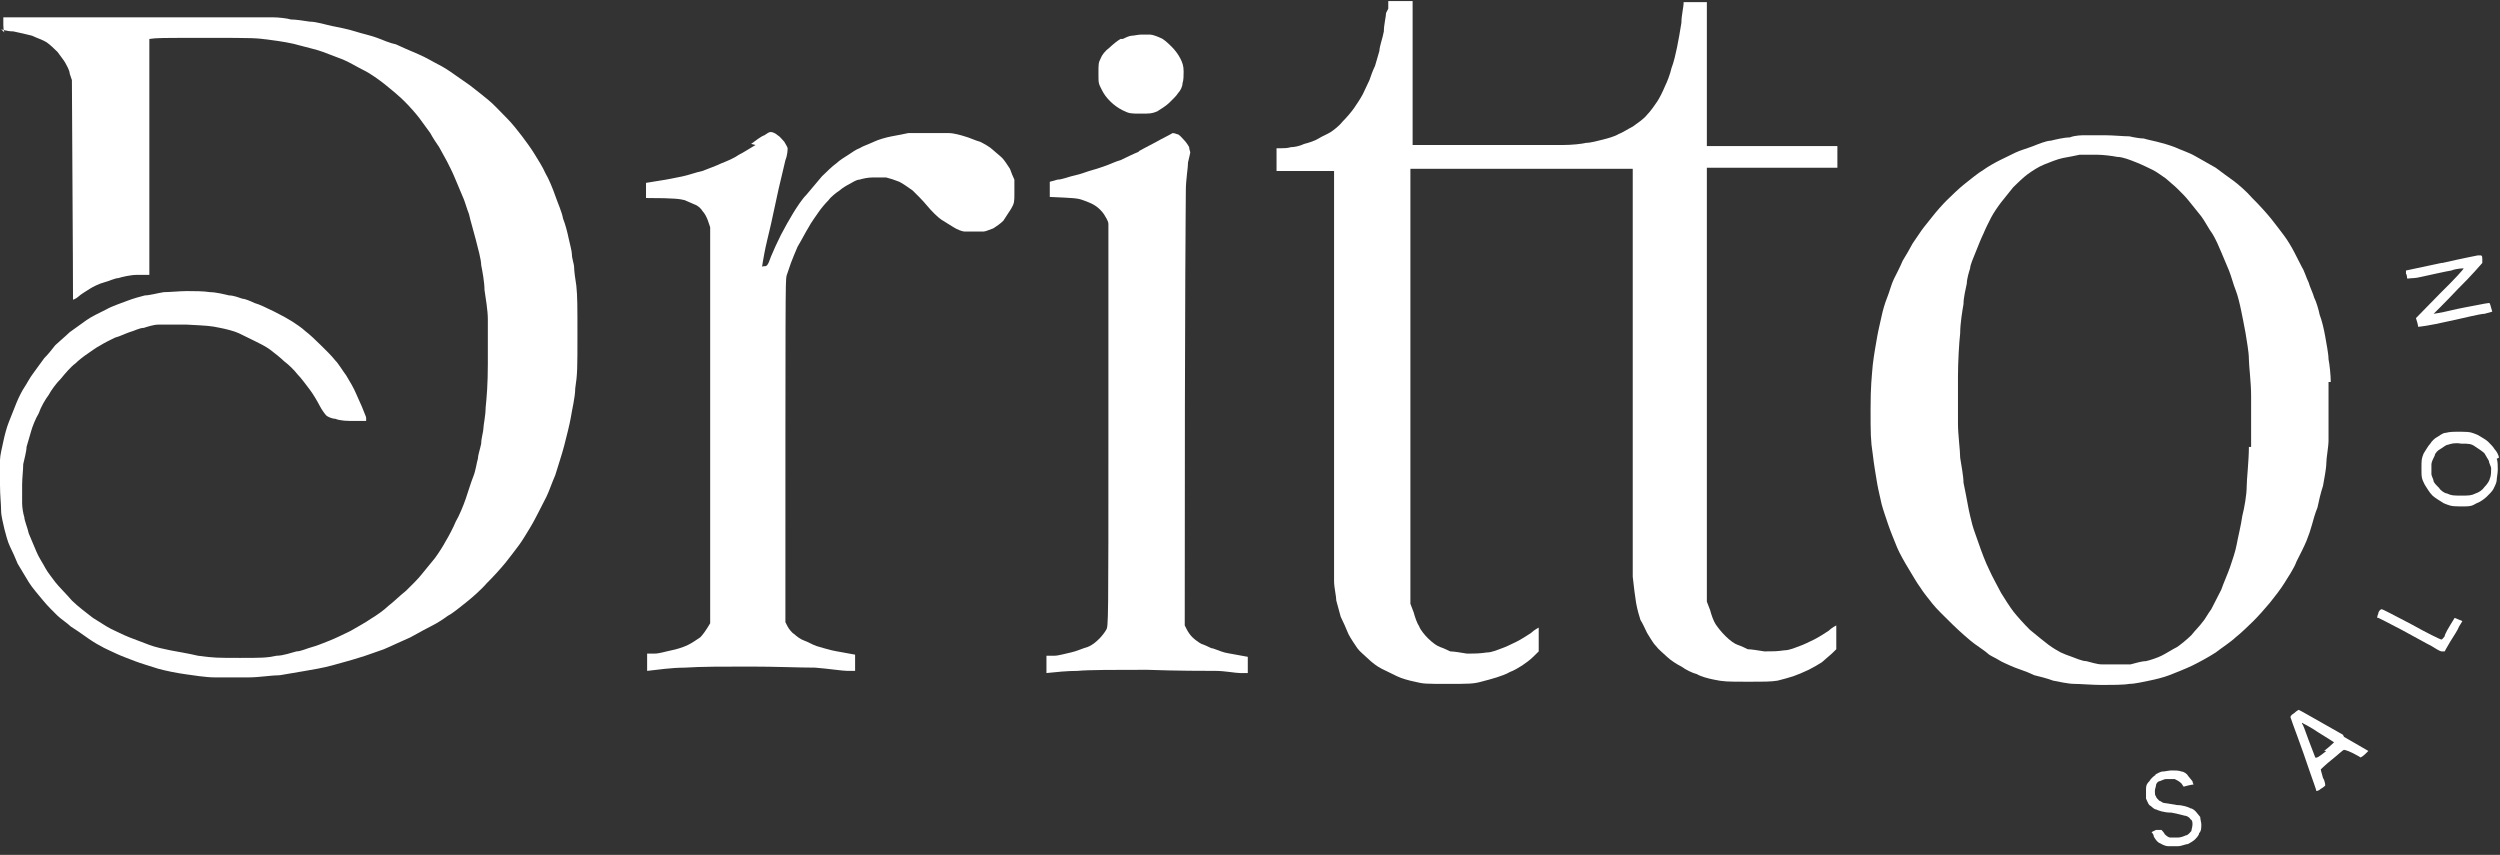 <svg xmlns="http://www.w3.org/2000/svg" width="155" height="53" viewBox="0 0 155 53" fill="none"><rect x="0" y="0" width="155" height="53" fill="#333333" stroke="none"/><g clip-path="url(#clip0_74_25)"><path d="M86.073 0.537C86.073 0.268 86.073 0.067 86.073 0.067C86.073 0.067 86.416 0.067 87.582 0.067V8.99H91.766C94.097 8.99 96.361 8.99 96.909 8.99C97.458 8.99 98.075 8.923 98.35 8.856C98.624 8.856 99.104 8.722 99.378 8.654C99.653 8.587 100.133 8.453 100.339 8.319C100.544 8.252 100.956 7.984 101.23 7.849C101.504 7.648 101.916 7.38 102.122 7.111C102.327 6.91 102.602 6.508 102.739 6.306C102.876 6.105 103.082 5.703 103.219 5.367C103.356 5.099 103.562 4.562 103.631 4.227C103.768 3.891 103.905 3.287 103.973 2.952C104.042 2.616 104.179 1.878 104.248 1.409C104.248 0.939 104.385 0.47 104.385 0.134H105.825V9.057H113.918V10.399H105.825V37.301L106.031 37.838C106.1 38.106 106.237 38.509 106.374 38.71C106.511 38.911 106.717 39.18 106.991 39.448C107.265 39.717 107.54 39.918 107.746 39.985C107.951 40.052 108.226 40.186 108.363 40.253C108.569 40.253 108.98 40.32 109.392 40.387C109.94 40.387 110.146 40.387 110.626 40.32C110.969 40.32 111.381 40.119 111.586 40.052C111.792 39.985 112.204 39.783 112.478 39.649C112.752 39.515 113.164 39.247 113.369 39.113C113.575 38.911 113.85 38.777 113.85 38.777C113.85 38.777 113.85 39.046 113.85 40.253L113.575 40.522C113.438 40.656 113.095 40.924 112.958 41.058C112.752 41.192 112.409 41.394 112.135 41.528C111.861 41.662 111.381 41.863 111.175 41.93C110.969 41.998 110.489 42.132 110.215 42.199C109.803 42.266 109.46 42.266 108.294 42.266C107.128 42.266 106.854 42.266 106.237 42.132C105.894 42.065 105.414 41.93 105.208 41.796C104.934 41.729 104.522 41.528 104.248 41.327C103.973 41.192 103.562 40.924 103.356 40.723C103.15 40.522 102.808 40.253 102.67 40.052C102.465 39.851 102.259 39.448 102.122 39.247C101.985 38.978 101.847 38.643 101.71 38.442C101.642 38.24 101.504 37.771 101.436 37.368C101.367 36.966 101.299 36.362 101.23 35.758C101.23 35.154 101.23 30.525 101.23 10.466H87.445V37.435L87.65 37.972C87.719 38.24 87.856 38.643 87.993 38.844C88.062 39.046 88.336 39.381 88.542 39.582C88.816 39.851 89.091 40.052 89.296 40.119C89.502 40.186 89.777 40.32 89.914 40.387C90.12 40.387 90.531 40.454 90.942 40.522C91.491 40.522 91.697 40.522 92.177 40.454C92.52 40.454 92.931 40.253 93.137 40.186C93.343 40.119 93.754 39.918 94.029 39.783C94.303 39.649 94.715 39.381 94.92 39.247C95.126 39.046 95.4 38.911 95.4 38.911C95.4 38.911 95.4 39.18 95.4 40.387L95.058 40.723C94.852 40.924 94.577 41.125 94.372 41.26C94.166 41.394 93.823 41.595 93.617 41.662C93.412 41.796 93 41.93 92.794 41.998C92.588 42.065 92.108 42.199 91.834 42.266C91.354 42.4 91.08 42.4 89.777 42.4C88.336 42.4 88.268 42.4 87.719 42.266C87.376 42.199 86.896 42.065 86.622 41.93C86.347 41.796 85.936 41.595 85.662 41.461C85.387 41.327 85.044 41.058 84.838 40.857C84.633 40.656 84.29 40.387 84.153 40.186C84.016 39.985 83.741 39.582 83.604 39.314C83.467 38.978 83.261 38.509 83.124 38.24C83.055 37.972 82.918 37.502 82.85 37.234C82.85 36.966 82.712 36.429 82.712 36.027C82.712 35.557 82.712 30.995 82.712 10.6H79.146V9.191H79.42C79.558 9.191 79.832 9.191 80.038 9.124C80.243 9.124 80.586 9.057 80.861 8.923C81.135 8.856 81.546 8.722 81.752 8.587C81.958 8.453 82.301 8.319 82.507 8.185C82.712 8.051 83.055 7.782 83.261 7.514C83.467 7.313 83.81 6.91 83.947 6.709C84.084 6.508 84.358 6.105 84.496 5.837C84.633 5.568 84.77 5.233 84.907 4.965C84.976 4.763 85.113 4.361 85.25 4.092C85.319 3.824 85.456 3.422 85.524 3.153C85.524 2.885 85.73 2.348 85.799 1.946C85.799 1.543 85.936 1.006 85.936 0.805L86.073 0.537Z" fill="white"></path><path d="M0.274 2.013C0.274 2.013 0.206 1.878 0.206 1.543V1.073H0.754C1.029 1.073 2.606 1.073 4.184 1.073C5.761 1.073 9.122 1.073 11.591 1.073C15.088 1.073 16.323 1.073 16.872 1.073C17.283 1.073 17.832 1.141 18.038 1.208C18.312 1.208 18.792 1.275 19.203 1.342C19.615 1.342 20.232 1.543 20.575 1.61C20.918 1.677 21.604 1.811 22.015 1.946C22.427 2.08 23.044 2.214 23.387 2.348C23.73 2.482 24.21 2.684 24.553 2.751C24.827 2.885 25.445 3.153 25.925 3.354C26.405 3.556 26.953 3.891 27.228 4.025C27.502 4.16 27.914 4.428 28.188 4.629C28.462 4.83 28.874 5.099 29.148 5.3C29.423 5.501 29.903 5.904 30.246 6.172C30.588 6.441 31.069 6.977 31.412 7.313C31.754 7.648 32.166 8.185 32.372 8.453C32.577 8.722 32.92 9.191 33.126 9.527C33.332 9.862 33.675 10.399 33.812 10.734C34.018 11.07 34.292 11.741 34.429 12.143C34.566 12.546 34.841 13.149 34.909 13.552C35.047 13.887 35.184 14.424 35.252 14.759C35.321 15.095 35.458 15.565 35.458 15.766C35.458 16.034 35.595 16.37 35.595 16.571C35.595 16.772 35.664 17.309 35.732 17.711C35.801 18.382 35.801 18.919 35.801 20.797C35.801 22.81 35.801 23.213 35.664 24.085C35.664 24.622 35.458 25.427 35.389 25.896C35.321 26.299 35.115 27.104 34.978 27.64C34.841 28.177 34.566 28.982 34.429 29.452C34.223 29.922 34.018 30.525 33.88 30.794C33.743 31.062 33.538 31.465 33.4 31.733C33.263 32.001 33.057 32.404 32.852 32.739C32.646 33.075 32.372 33.544 32.166 33.813C31.96 34.081 31.617 34.551 31.343 34.886C31.069 35.221 30.588 35.758 30.177 36.161C29.834 36.563 29.217 37.1 28.874 37.368C28.531 37.637 28.051 38.039 27.776 38.173C27.502 38.375 27.091 38.643 26.816 38.777C26.542 38.911 25.925 39.247 25.445 39.515C24.965 39.717 24.279 40.052 23.799 40.253C23.387 40.387 22.701 40.656 22.221 40.79C21.81 40.924 21.055 41.125 20.575 41.26C20.095 41.394 19.341 41.528 18.929 41.595C18.518 41.662 17.763 41.796 17.352 41.863C16.872 41.863 16.049 41.998 15.431 41.998C14.608 41.998 14.06 41.998 13.305 41.998C12.757 41.998 11.934 41.863 11.454 41.796C10.973 41.729 10.288 41.595 9.808 41.461C9.396 41.327 8.71 41.125 8.367 40.991C8.024 40.857 7.476 40.656 7.201 40.522C6.927 40.387 6.447 40.186 6.241 40.052C5.967 39.918 5.555 39.649 5.281 39.448C5.007 39.247 4.595 38.978 4.389 38.844C4.184 38.643 3.772 38.375 3.566 38.173C3.361 37.972 2.949 37.57 2.675 37.234C2.4 36.899 1.989 36.429 1.783 36.094C1.577 35.758 1.303 35.289 1.097 34.953C0.96 34.618 0.754 34.148 0.617 33.88C0.48 33.611 0.343 33.075 0.274 32.806C0.206 32.471 0.069 32.001 0.069 31.666C0.069 31.263 0 30.727 0 30.056C0 29.452 0 28.781 0 28.513C0 28.244 0.137 27.708 0.206 27.372C0.274 27.037 0.412 26.5 0.549 26.165C0.686 25.829 0.892 25.292 1.029 24.957C1.166 24.622 1.372 24.219 1.509 24.018C1.646 23.817 1.852 23.414 2.058 23.146C2.263 22.877 2.538 22.475 2.743 22.206C2.949 22.005 3.223 21.67 3.429 21.401C3.635 21.2 4.046 20.865 4.321 20.596C4.595 20.395 5.075 20.059 5.35 19.858C5.624 19.657 6.173 19.389 6.584 19.187C6.927 18.986 7.544 18.785 7.887 18.651C8.23 18.517 8.71 18.382 8.985 18.315C9.259 18.315 9.739 18.181 10.15 18.114C10.493 18.114 11.179 18.047 11.591 18.047C12.002 18.047 12.62 18.047 13.031 18.114C13.374 18.114 13.923 18.248 14.197 18.315C14.471 18.315 14.814 18.449 15.02 18.517C15.157 18.517 15.5 18.651 15.774 18.785C16.049 18.852 16.597 19.12 17.009 19.322C17.42 19.523 17.9 19.791 18.106 19.925C18.312 20.059 18.724 20.328 18.929 20.529C19.203 20.73 19.615 21.133 19.889 21.401C20.164 21.67 20.575 22.072 20.781 22.34C20.987 22.542 21.261 23.011 21.467 23.28C21.673 23.615 21.947 24.085 22.084 24.42C22.221 24.756 22.427 25.158 22.496 25.36C22.564 25.561 22.701 25.829 22.701 25.896C22.701 25.896 22.701 26.03 22.701 26.098C22.701 26.098 22.358 26.098 21.947 26.098C21.535 26.098 21.124 26.098 20.781 25.963C20.575 25.963 20.301 25.829 20.232 25.762C20.164 25.695 19.958 25.427 19.821 25.158C19.684 24.89 19.409 24.42 19.203 24.152C18.998 23.884 18.655 23.414 18.449 23.213C18.243 22.944 17.9 22.609 17.626 22.408C17.42 22.206 17.009 21.871 16.735 21.67C16.46 21.468 16.049 21.267 15.774 21.133C15.5 20.999 15.088 20.797 14.814 20.663C14.54 20.529 13.991 20.395 13.648 20.328C13.031 20.194 12.825 20.194 11.591 20.127C10.699 20.127 10.082 20.127 9.808 20.127C9.533 20.127 9.122 20.261 8.916 20.328C8.642 20.328 8.299 20.529 8.024 20.596C7.819 20.663 7.407 20.865 7.133 20.932C6.858 21.066 6.447 21.267 6.241 21.401C5.967 21.535 5.624 21.804 5.418 21.938C5.212 22.072 4.869 22.34 4.664 22.542C4.389 22.743 4.046 23.146 3.772 23.481C3.498 23.749 3.155 24.219 3.018 24.487C2.812 24.756 2.538 25.225 2.4 25.628C2.195 25.963 1.989 26.5 1.92 26.768C1.852 27.037 1.715 27.439 1.646 27.708C1.646 27.976 1.509 28.446 1.44 28.781C1.44 29.116 1.372 29.653 1.372 30.056C1.372 30.458 1.372 30.928 1.372 31.196C1.372 31.465 1.44 31.867 1.509 32.068C1.509 32.27 1.715 32.739 1.783 33.075C1.92 33.41 2.126 33.88 2.263 34.215C2.4 34.551 2.675 34.953 2.812 35.221C2.949 35.49 3.292 35.892 3.429 36.094C3.635 36.362 4.115 36.832 4.458 37.234C4.869 37.637 5.418 38.039 5.761 38.308C6.104 38.509 6.584 38.844 6.858 38.978C7.133 39.113 7.681 39.381 8.024 39.515C8.367 39.649 8.916 39.851 9.259 39.985C9.602 40.119 10.219 40.253 10.562 40.32C10.905 40.387 11.728 40.522 12.277 40.656C13.237 40.79 13.511 40.79 14.883 40.79C16.186 40.79 16.529 40.79 17.146 40.656C17.558 40.656 18.106 40.454 18.381 40.387C18.655 40.387 19.066 40.186 19.341 40.119C19.615 40.052 20.095 39.851 20.438 39.717C20.781 39.582 21.33 39.314 21.741 39.113C22.084 38.911 22.701 38.576 22.976 38.375C23.319 38.173 23.799 37.838 24.073 37.57C24.347 37.368 24.827 36.899 25.17 36.63C25.445 36.362 25.925 35.892 26.131 35.624C26.336 35.356 26.748 34.886 26.953 34.618C27.159 34.349 27.502 33.813 27.639 33.544C27.845 33.209 28.119 32.672 28.257 32.337C28.462 32.001 28.737 31.33 28.874 30.928C29.011 30.525 29.217 29.854 29.354 29.519C29.491 29.184 29.56 28.647 29.628 28.446C29.628 28.244 29.765 27.842 29.834 27.506C29.834 27.171 29.971 26.768 29.971 26.567C29.971 26.366 30.108 25.762 30.108 25.292C30.177 24.622 30.246 23.817 30.246 22.542C30.246 21.334 30.246 20.395 30.246 19.791C30.246 19.254 30.108 18.449 30.04 17.98C30.04 17.51 29.903 16.772 29.834 16.437C29.834 16.101 29.628 15.363 29.491 14.827C29.354 14.29 29.148 13.619 29.08 13.284C28.942 12.948 28.805 12.411 28.668 12.143C28.531 11.808 28.325 11.338 28.188 11.002C28.051 10.667 27.845 10.265 27.708 9.996C27.571 9.728 27.365 9.392 27.228 9.124C27.091 8.923 26.816 8.52 26.679 8.252C26.474 7.984 26.199 7.581 25.993 7.313C25.788 7.044 25.376 6.575 25.033 6.239C24.759 5.971 24.21 5.501 23.867 5.233C23.524 4.965 22.976 4.562 22.564 4.361C22.153 4.16 21.604 3.824 21.261 3.69C20.918 3.556 20.369 3.354 20.026 3.22C19.684 3.086 19.066 2.952 18.586 2.818C18.175 2.684 17.352 2.549 16.803 2.482C15.843 2.348 15.774 2.348 12.825 2.348C9.876 2.348 9.739 2.348 9.259 2.415V17.041H8.504C8.093 17.041 7.544 17.175 7.338 17.242C7.133 17.242 6.721 17.443 6.447 17.51C6.173 17.577 5.761 17.779 5.555 17.913C5.35 18.047 5.007 18.248 4.869 18.382C4.732 18.517 4.527 18.584 4.527 18.584C4.527 18.584 4.527 16.235 4.458 4.965L4.321 4.562C4.321 4.361 4.115 4.025 4.046 3.891C3.978 3.757 3.704 3.422 3.566 3.22C3.361 3.019 3.086 2.751 2.881 2.616C2.675 2.482 2.263 2.348 1.989 2.214C1.715 2.147 1.166 2.013 0.823 1.946C0.412 1.946 0.069 1.811 0.069 1.811L0.274 2.013Z" fill="white"></path><path d="M69.613 2.415C69.75 2.348 70.024 2.214 70.162 2.214C70.299 2.214 70.573 2.147 70.71 2.147C70.916 2.147 71.19 2.147 71.327 2.147C71.465 2.147 71.808 2.281 71.945 2.348C72.15 2.415 72.425 2.684 72.63 2.885C72.836 3.086 73.042 3.354 73.179 3.623C73.316 3.891 73.385 4.092 73.385 4.428C73.385 4.696 73.385 4.965 73.316 5.166C73.316 5.367 73.179 5.635 73.042 5.77C72.973 5.904 72.699 6.172 72.493 6.373C72.288 6.575 71.945 6.776 71.739 6.91C71.396 7.044 71.327 7.044 70.71 7.044C70.093 7.044 70.024 7.044 69.613 6.843C69.338 6.709 69.064 6.508 68.858 6.306C68.584 6.038 68.447 5.837 68.31 5.568C68.104 5.166 68.104 5.166 68.104 4.562C68.104 3.958 68.104 3.891 68.241 3.623C68.31 3.422 68.516 3.153 68.79 2.952C68.996 2.751 69.338 2.482 69.476 2.415H69.613Z" fill="white"></path><path d="M46.569 8.923C46.843 8.722 47.186 8.453 47.392 8.386C47.597 8.252 47.666 8.185 47.803 8.185C47.872 8.185 48.077 8.252 48.215 8.386C48.352 8.453 48.489 8.654 48.626 8.789C48.695 8.923 48.832 9.124 48.832 9.191C48.832 9.258 48.832 9.594 48.695 9.929C48.626 10.265 48.42 11.07 48.283 11.673C48.146 12.277 47.94 13.284 47.803 13.887C47.666 14.491 47.46 15.296 47.392 15.699C47.323 16.101 47.254 16.437 47.254 16.504C47.254 16.571 47.254 16.504 47.392 16.504C47.529 16.504 47.597 16.504 47.803 15.9C47.94 15.565 48.215 14.961 48.42 14.558C48.626 14.156 48.969 13.552 49.175 13.216C49.38 12.881 49.724 12.344 49.998 12.076C50.272 11.741 50.684 11.271 50.958 10.935C51.232 10.667 51.644 10.265 51.85 10.13C52.055 9.929 52.398 9.728 52.604 9.594C52.81 9.46 53.084 9.258 53.29 9.191C53.496 9.057 53.907 8.923 54.181 8.789C54.456 8.654 54.936 8.52 55.279 8.453C55.622 8.386 56.033 8.319 56.307 8.252C56.582 8.252 57.13 8.252 57.542 8.252C57.953 8.252 58.502 8.252 58.845 8.252C59.12 8.252 59.6 8.386 59.805 8.453C60.08 8.52 60.491 8.722 60.766 8.789C61.04 8.923 61.383 9.124 61.52 9.258C61.657 9.392 61.931 9.594 62.137 9.795C62.274 9.929 62.48 10.265 62.617 10.466C62.686 10.667 62.823 11.002 62.892 11.137C62.892 11.338 62.892 11.673 62.892 12.009C62.892 12.479 62.892 12.613 62.686 12.948C62.549 13.149 62.343 13.485 62.206 13.686C62 13.887 61.794 14.021 61.589 14.156C61.383 14.223 61.108 14.357 60.971 14.357C60.766 14.357 60.56 14.357 60.354 14.357C60.148 14.357 59.943 14.357 59.805 14.357C59.668 14.357 59.325 14.223 59.12 14.089C58.914 13.954 58.571 13.753 58.365 13.619C58.159 13.485 57.748 13.082 57.474 12.747C57.199 12.411 56.788 12.009 56.582 11.808C56.376 11.673 56.033 11.405 55.759 11.271C55.416 11.137 55.21 11.07 54.936 11.002C54.73 11.002 54.387 11.002 54.113 11.002C53.839 11.002 53.496 11.07 53.29 11.137C53.084 11.137 52.81 11.338 52.673 11.405C52.535 11.472 52.193 11.673 52.055 11.808C51.85 11.942 51.507 12.21 51.37 12.411C51.164 12.613 50.889 12.948 50.752 13.149C50.615 13.351 50.272 13.82 50.135 14.089C49.929 14.424 49.655 14.961 49.449 15.296C49.312 15.632 49.106 16.101 49.038 16.302C48.969 16.504 48.832 16.906 48.763 17.108C48.695 17.51 48.695 18.047 48.695 38.576L48.832 38.844C48.9 38.978 49.106 39.247 49.243 39.314C49.38 39.448 49.655 39.649 49.861 39.717C50.066 39.783 50.409 39.985 50.615 40.052C50.821 40.119 51.301 40.253 51.575 40.32C51.85 40.387 52.33 40.454 53.016 40.589V41.595H52.535C52.261 41.595 51.37 41.461 50.547 41.394C49.586 41.394 48.077 41.327 46.5 41.327C44.923 41.327 43.414 41.327 42.453 41.394C41.63 41.394 40.739 41.528 40.122 41.595V41.058C40.122 40.723 40.122 40.522 40.122 40.522C40.122 40.522 40.396 40.522 40.602 40.522C40.876 40.522 41.288 40.387 41.63 40.32C41.974 40.253 42.385 40.119 42.659 39.985C42.934 39.851 43.208 39.649 43.414 39.515C43.551 39.381 43.757 39.113 44.031 38.643V14.089L43.894 13.686C43.825 13.485 43.688 13.216 43.551 13.082C43.482 12.948 43.277 12.747 43.071 12.68C42.934 12.613 42.591 12.479 42.453 12.411C42.179 12.344 41.905 12.277 40.053 12.277V11.338L40.876 11.204C41.356 11.137 41.974 11.002 42.316 10.935C42.659 10.868 43.208 10.667 43.551 10.6C43.894 10.466 44.443 10.265 44.717 10.13C45.06 9.996 45.54 9.795 45.814 9.594C46.089 9.46 46.5 9.191 46.843 8.99L46.569 8.923Z" fill="white"></path><path d="M70.573 9.392C70.916 9.191 71.602 8.856 71.945 8.654C72.356 8.453 72.699 8.252 72.699 8.252C72.699 8.252 72.836 8.252 72.973 8.319C73.111 8.319 73.248 8.52 73.385 8.654C73.522 8.789 73.659 8.99 73.728 9.124C73.728 9.258 73.796 9.392 73.796 9.459C73.796 9.459 73.728 9.795 73.659 10.063C73.659 10.399 73.522 11.137 73.522 11.808C73.522 12.747 73.454 16.034 73.454 38.777L73.591 39.046C73.659 39.18 73.796 39.381 73.934 39.515C74.071 39.649 74.345 39.851 74.482 39.918C74.688 39.985 74.962 40.119 75.1 40.186C75.237 40.186 75.648 40.387 75.923 40.454C76.197 40.522 76.677 40.589 77.363 40.723V41.729H76.883C76.608 41.729 75.923 41.595 75.374 41.595C74.757 41.595 72.973 41.595 71.122 41.528C69.133 41.528 67.487 41.528 66.801 41.595C66.184 41.595 65.498 41.662 64.88 41.729V41.192C64.88 40.857 64.88 40.656 64.88 40.656C64.88 40.656 65.155 40.656 65.361 40.656C65.635 40.656 66.046 40.522 66.389 40.454C66.732 40.387 67.144 40.186 67.418 40.119C67.761 39.985 67.967 39.783 68.173 39.582C68.31 39.448 68.516 39.18 68.584 39.046C68.721 38.844 68.721 38.643 68.721 26.5C68.721 15.632 68.721 14.156 68.721 13.887C68.721 13.686 68.516 13.418 68.447 13.284C68.31 13.082 68.104 12.881 67.898 12.747C67.692 12.613 67.35 12.479 67.144 12.411C66.801 12.277 66.526 12.277 65.086 12.21V11.271L65.566 11.137C65.841 11.137 66.321 10.935 66.664 10.868C67.007 10.801 67.487 10.6 67.761 10.533C68.035 10.466 68.378 10.332 68.584 10.265C68.79 10.197 69.201 9.996 69.476 9.929C69.75 9.795 70.299 9.527 70.642 9.392H70.573Z" fill="white"></path><path d="M151.434 16.302C152.6 16.034 153.628 15.833 153.628 15.833C153.628 15.833 153.697 15.833 153.765 15.833C153.834 15.833 153.903 15.833 153.903 16.034C153.903 16.168 153.903 16.302 153.903 16.302C153.903 16.302 153.217 17.108 152.394 17.913C151.571 18.785 150.885 19.456 150.885 19.456C150.885 19.456 151.365 19.389 151.914 19.254C152.462 19.12 153.217 18.986 153.56 18.919C153.903 18.852 154.246 18.785 154.314 18.785C154.383 18.785 154.383 18.852 154.52 19.322L154.04 19.456C153.765 19.456 152.737 19.724 151.777 19.925C150.611 20.194 149.993 20.261 149.925 20.261C149.925 20.261 149.925 20.127 149.788 19.724L151.296 18.181C152.119 17.376 152.805 16.638 152.737 16.638C152.737 16.638 152.325 16.638 151.982 16.772C151.571 16.839 151.022 16.973 150.679 17.041C150.336 17.108 149.856 17.242 149.65 17.242C149.376 17.242 149.239 17.309 149.239 17.242C149.239 17.242 149.239 17.041 149.17 16.973C149.17 16.839 149.17 16.772 149.17 16.772C149.17 16.772 150.131 16.571 151.365 16.302H151.434Z" fill="white"></path><path d="M147.387 38.308C147.387 38.308 147.387 38.173 147.456 38.039C147.456 37.905 147.593 37.771 147.662 37.771C147.73 37.771 148.485 38.173 149.513 38.71C150.473 39.247 151.296 39.649 151.365 39.649C151.434 39.649 151.502 39.515 151.571 39.448C151.571 39.314 151.777 38.978 152.188 38.308L152.668 38.509L152.462 38.844C152.394 39.046 152.119 39.448 151.914 39.783C151.708 40.119 151.571 40.387 151.571 40.387C151.571 40.387 151.502 40.387 151.365 40.387C151.296 40.387 150.954 40.186 150.748 40.052C150.473 39.918 149.65 39.448 148.896 39.046C148.142 38.643 147.456 38.308 147.456 38.308H147.387Z" fill="white"></path><path d="M133.602 48.035C133.739 47.968 133.945 47.834 134.082 47.834C134.219 47.834 134.493 47.767 134.631 47.767C134.836 47.767 135.111 47.767 135.248 47.834C135.385 47.834 135.591 47.968 135.659 48.102C135.728 48.17 135.865 48.371 135.934 48.438C135.934 48.505 136.002 48.639 136.002 48.639C136.002 48.639 135.865 48.639 135.385 48.773L135.248 48.572C135.111 48.438 134.973 48.371 134.836 48.304C134.631 48.304 134.562 48.304 134.288 48.304C134.15 48.304 133.945 48.438 133.876 48.438C133.808 48.438 133.67 48.572 133.67 48.706C133.67 48.773 133.602 48.908 133.602 49.042C133.602 49.176 133.602 49.31 133.67 49.377C133.67 49.444 133.808 49.578 133.876 49.646C133.945 49.646 134.082 49.78 134.15 49.78C134.219 49.78 134.562 49.847 134.973 49.914C135.316 49.914 135.728 50.048 135.796 50.115C135.934 50.115 136.071 50.249 136.139 50.316C136.208 50.383 136.345 50.585 136.414 50.652C136.414 50.786 136.482 50.987 136.482 51.121C136.482 51.323 136.482 51.524 136.345 51.658C136.345 51.792 136.139 51.994 136.071 52.061C136.002 52.128 135.796 52.262 135.659 52.329C135.522 52.329 135.248 52.463 135.042 52.463C134.836 52.463 134.562 52.463 134.425 52.463C134.219 52.463 134.013 52.329 133.876 52.262C133.739 52.195 133.602 51.994 133.533 51.859C133.533 51.725 133.396 51.591 133.396 51.591C133.396 51.591 133.533 51.524 133.67 51.457C133.945 51.457 133.945 51.457 134.013 51.457C134.013 51.457 134.15 51.591 134.219 51.725C134.288 51.792 134.425 51.927 134.562 51.927C134.699 51.927 134.905 51.927 135.042 51.927C135.179 51.927 135.385 51.859 135.522 51.792C135.659 51.792 135.796 51.591 135.865 51.524C135.865 51.457 135.934 51.256 135.934 51.121C135.934 50.987 135.934 50.853 135.796 50.786C135.796 50.719 135.591 50.585 135.522 50.585C135.454 50.585 135.042 50.451 134.631 50.383C134.15 50.383 133.808 50.249 133.67 50.182C133.533 50.182 133.396 49.981 133.259 49.914C133.19 49.847 133.122 49.646 133.053 49.511C133.053 49.377 133.053 49.176 133.053 48.975C133.053 48.773 133.053 48.639 133.259 48.438C133.327 48.304 133.533 48.102 133.67 48.035H133.602Z" fill="white"></path><path d="M144.507 23.682C144.507 23.28 144.438 22.609 144.369 22.273C144.369 21.938 144.232 21.267 144.164 20.865C144.095 20.462 143.958 19.858 143.821 19.523C143.752 19.187 143.615 18.718 143.478 18.449C143.409 18.181 143.204 17.779 143.135 17.51C142.998 17.242 142.861 16.772 142.723 16.571C142.586 16.302 142.381 15.9 142.243 15.632C142.106 15.363 141.832 14.894 141.626 14.625C141.42 14.357 141.077 13.887 140.803 13.552C140.529 13.216 140.049 12.68 139.637 12.277C139.294 11.875 138.746 11.405 138.471 11.204C138.197 11.002 137.717 10.667 137.374 10.399C137.031 10.197 136.414 9.862 136.071 9.661C135.728 9.46 135.111 9.258 134.836 9.124C134.493 8.99 134.013 8.856 133.739 8.789C133.465 8.722 133.122 8.654 132.916 8.587C132.71 8.587 132.299 8.52 132.024 8.453C131.681 8.453 130.996 8.386 130.515 8.386C130.035 8.386 129.487 8.386 129.281 8.386C129.075 8.386 128.664 8.386 128.321 8.52C127.978 8.52 127.429 8.654 127.155 8.722C126.881 8.722 126.4 8.923 126.058 9.057C125.715 9.191 125.235 9.325 124.96 9.46C124.686 9.594 124.274 9.795 124 9.929C123.726 10.063 123.246 10.332 122.971 10.533C122.628 10.734 122.148 11.137 121.805 11.405C121.462 11.673 120.982 12.143 120.708 12.411C120.434 12.68 120.022 13.149 119.816 13.418C119.611 13.686 119.268 14.089 119.131 14.29C118.993 14.491 118.719 14.894 118.582 15.095C118.445 15.363 118.17 15.833 117.965 16.168C117.827 16.504 117.553 17.041 117.416 17.309C117.279 17.577 117.142 18.114 117.004 18.449C116.867 18.785 116.73 19.254 116.662 19.59C116.593 19.925 116.456 20.462 116.387 20.865C116.319 21.267 116.181 22.005 116.113 22.609C116.044 23.414 115.976 23.951 115.976 25.36C115.976 26.835 115.976 27.305 116.113 28.177C116.181 28.781 116.319 29.586 116.387 29.989C116.456 30.391 116.593 30.928 116.662 31.263C116.73 31.532 116.936 32.135 117.073 32.538C117.21 32.941 117.485 33.611 117.622 33.947C117.759 34.282 118.102 34.886 118.308 35.221C118.513 35.557 118.856 36.161 119.062 36.429C119.268 36.765 119.611 37.167 119.816 37.435C120.022 37.704 120.571 38.24 121.051 38.71C121.531 39.18 122.148 39.717 122.423 39.918C122.697 40.119 123.108 40.387 123.246 40.522C123.383 40.656 123.726 40.79 123.931 40.924C124.137 41.058 124.48 41.192 124.617 41.26C124.754 41.327 125.097 41.461 125.303 41.528C125.509 41.595 125.852 41.729 126.126 41.863C126.4 41.93 126.949 42.065 127.292 42.199C127.635 42.266 128.252 42.4 128.595 42.4C128.938 42.4 129.761 42.467 130.31 42.467C130.858 42.467 131.681 42.467 132.024 42.4C132.367 42.4 132.916 42.266 133.259 42.199C133.602 42.132 134.15 41.998 134.493 41.863C134.836 41.729 135.522 41.461 135.934 41.26C136.345 41.058 136.962 40.723 137.374 40.454C137.717 40.186 138.334 39.783 138.608 39.515C138.951 39.247 139.431 38.777 139.706 38.509C139.98 38.24 140.46 37.704 140.735 37.368C141.009 37.033 141.42 36.496 141.626 36.161C141.832 35.825 142.243 35.221 142.381 34.819C142.586 34.416 142.861 33.88 142.998 33.544C143.135 33.209 143.272 32.806 143.341 32.538C143.409 32.27 143.546 31.8 143.684 31.465C143.752 31.129 143.889 30.525 144.027 30.123C144.095 29.72 144.232 29.049 144.232 28.714C144.232 28.378 144.369 27.708 144.369 27.305C144.369 26.902 144.369 26.098 144.369 25.494C144.369 24.89 144.369 24.152 144.369 23.682H144.507ZM139.431 27.708C139.431 28.58 139.294 29.72 139.294 30.19C139.294 30.66 139.157 31.465 139.02 32.001C138.951 32.538 138.746 33.343 138.677 33.746C138.608 34.148 138.403 34.752 138.265 35.154C138.128 35.557 137.854 36.161 137.717 36.563C137.511 36.966 137.237 37.502 137.1 37.771C136.894 38.039 136.688 38.442 136.551 38.576C136.414 38.777 136.071 39.113 135.865 39.381C135.591 39.649 135.179 39.985 134.973 40.119C134.699 40.253 134.288 40.522 134.013 40.656C133.739 40.79 133.327 40.924 133.053 40.991C132.779 40.991 132.367 41.125 132.093 41.192C131.819 41.192 131.407 41.192 131.201 41.192C130.996 41.192 130.584 41.192 130.31 41.192C130.035 41.192 129.624 41.058 129.35 40.991C129.075 40.991 128.664 40.79 128.458 40.723C128.252 40.656 127.909 40.522 127.772 40.454C127.635 40.387 127.292 40.186 127.018 39.985C126.743 39.783 126.263 39.381 125.852 39.046C125.509 38.71 125.029 38.173 124.823 37.905C124.617 37.637 124.274 37.1 124.069 36.765C123.863 36.362 123.52 35.758 123.314 35.289C123.108 34.886 122.834 34.148 122.697 33.746C122.56 33.343 122.354 32.806 122.285 32.538C122.217 32.27 122.08 31.733 122.011 31.33C121.942 30.928 121.805 30.257 121.737 29.922C121.737 29.519 121.6 28.848 121.531 28.378C121.531 27.909 121.394 26.97 121.394 26.232C121.394 25.427 121.394 24.286 121.394 23.347C121.394 22.475 121.462 21.267 121.531 20.663C121.531 20.059 121.668 19.254 121.737 18.852C121.737 18.449 121.874 17.913 121.942 17.577C121.942 17.309 122.08 16.839 122.148 16.638C122.148 16.437 122.354 15.967 122.491 15.632C122.628 15.296 122.834 14.759 122.971 14.491C123.108 14.156 123.314 13.753 123.451 13.485C123.589 13.216 123.863 12.814 124.069 12.546C124.274 12.277 124.617 11.875 124.823 11.606C125.097 11.338 125.44 11.002 125.715 10.801C125.989 10.6 126.4 10.332 126.743 10.197C127.086 10.063 127.566 9.862 127.909 9.795C128.252 9.728 128.664 9.661 128.938 9.594C129.212 9.594 129.692 9.594 130.035 9.594C130.378 9.594 130.927 9.661 131.27 9.728C131.613 9.728 132.093 9.929 132.436 10.063C132.779 10.197 133.19 10.399 133.465 10.533C133.739 10.667 134.082 10.935 134.288 11.07C134.425 11.204 134.768 11.472 134.973 11.673C135.179 11.875 135.522 12.21 135.728 12.479C135.934 12.747 136.277 13.149 136.482 13.418C136.688 13.686 136.962 14.223 137.168 14.491C137.374 14.827 137.58 15.296 137.717 15.632C137.854 15.967 138.06 16.437 138.197 16.772C138.334 17.108 138.471 17.644 138.608 17.98C138.746 18.315 138.883 18.919 138.951 19.254C139.02 19.59 139.157 20.261 139.226 20.663C139.294 21.133 139.431 21.804 139.431 22.273C139.431 22.676 139.569 23.682 139.569 24.554C139.569 25.695 139.569 26.5 139.569 27.708H139.431Z" fill="white"></path><path d="M154.931 28.378C154.931 28.244 154.794 27.976 154.657 27.842C154.589 27.708 154.383 27.506 154.246 27.372C154.108 27.238 153.834 27.104 153.628 26.97C153.285 26.835 153.217 26.768 152.6 26.768C152.051 26.768 151.914 26.768 151.639 26.835C151.434 26.835 151.228 27.037 151.091 27.104C150.954 27.171 150.748 27.372 150.679 27.506C150.542 27.64 150.405 27.909 150.268 28.11C150.131 28.446 150.131 28.513 150.131 29.049C150.131 29.586 150.131 29.653 150.336 30.056C150.473 30.257 150.611 30.525 150.816 30.727C150.954 30.861 151.296 31.062 151.502 31.196C151.845 31.33 151.914 31.398 152.531 31.398C153.148 31.398 153.217 31.398 153.56 31.196C153.765 31.129 154.04 30.928 154.177 30.794C154.314 30.66 154.52 30.458 154.589 30.324C154.657 30.19 154.794 29.922 154.794 29.787C154.794 29.653 154.863 29.318 154.863 29.116C154.863 28.915 154.863 28.58 154.794 28.446L154.931 28.378ZM154.383 29.586C154.383 29.787 154.177 30.056 154.04 30.19C153.903 30.391 153.697 30.525 153.491 30.592C153.217 30.727 153.08 30.727 152.6 30.727C152.119 30.727 151.982 30.727 151.708 30.592C151.571 30.592 151.296 30.391 151.228 30.257C151.091 30.123 150.954 29.989 150.885 29.854C150.885 29.72 150.748 29.519 150.748 29.385C150.748 29.183 150.748 28.982 150.748 28.781C150.748 28.647 150.885 28.378 150.954 28.244C150.954 28.11 151.159 27.909 151.296 27.842C151.434 27.775 151.639 27.573 151.777 27.573C151.982 27.506 152.188 27.439 152.6 27.506C153.08 27.506 153.217 27.506 153.491 27.708C153.697 27.842 153.903 27.976 154.04 28.11C154.108 28.244 154.246 28.446 154.314 28.58C154.314 28.714 154.451 28.915 154.451 29.049C154.451 29.251 154.451 29.452 154.383 29.653V29.586Z" fill="white"></path><path d="M145.261 45.553C144.438 45.084 143.478 44.547 143.135 44.346C142.792 44.144 142.518 44.01 142.518 44.01C142.518 44.01 142.381 44.077 142.243 44.211C142.038 44.346 141.969 44.413 142.038 44.547C142.038 44.547 142.243 45.151 142.449 45.687C142.655 46.224 142.998 47.23 143.204 47.834C143.409 48.438 143.615 48.975 143.615 49.042C143.615 49.042 143.752 49.042 143.889 48.908C144.027 48.84 144.164 48.706 144.164 48.706C144.164 48.706 144.164 48.438 144.027 48.237C143.958 47.968 143.889 47.767 143.889 47.7C143.889 47.7 144.232 47.365 144.575 47.096C144.918 46.828 145.261 46.492 145.33 46.492C145.33 46.492 145.467 46.492 145.878 46.694C146.153 46.828 146.358 46.962 146.358 46.962C146.358 46.962 146.496 46.895 146.633 46.761C146.77 46.627 146.838 46.559 146.838 46.559C146.838 46.559 146.153 46.157 145.33 45.687L145.261 45.553ZM144.232 46.559C143.821 46.895 143.615 47.029 143.546 46.962C143.546 46.962 143.341 46.425 143.135 45.889C142.929 45.352 142.792 44.882 142.723 44.882V44.815C142.723 44.815 143.272 45.084 143.752 45.419C144.301 45.754 144.712 46.023 144.712 46.023C144.712 46.023 144.438 46.291 144.095 46.559H144.232Z" fill="white"></path></g><defs><clipPath id="clip0_74_25"><rect width="155" height="53" fill="white"></rect></clipPath></defs></svg>